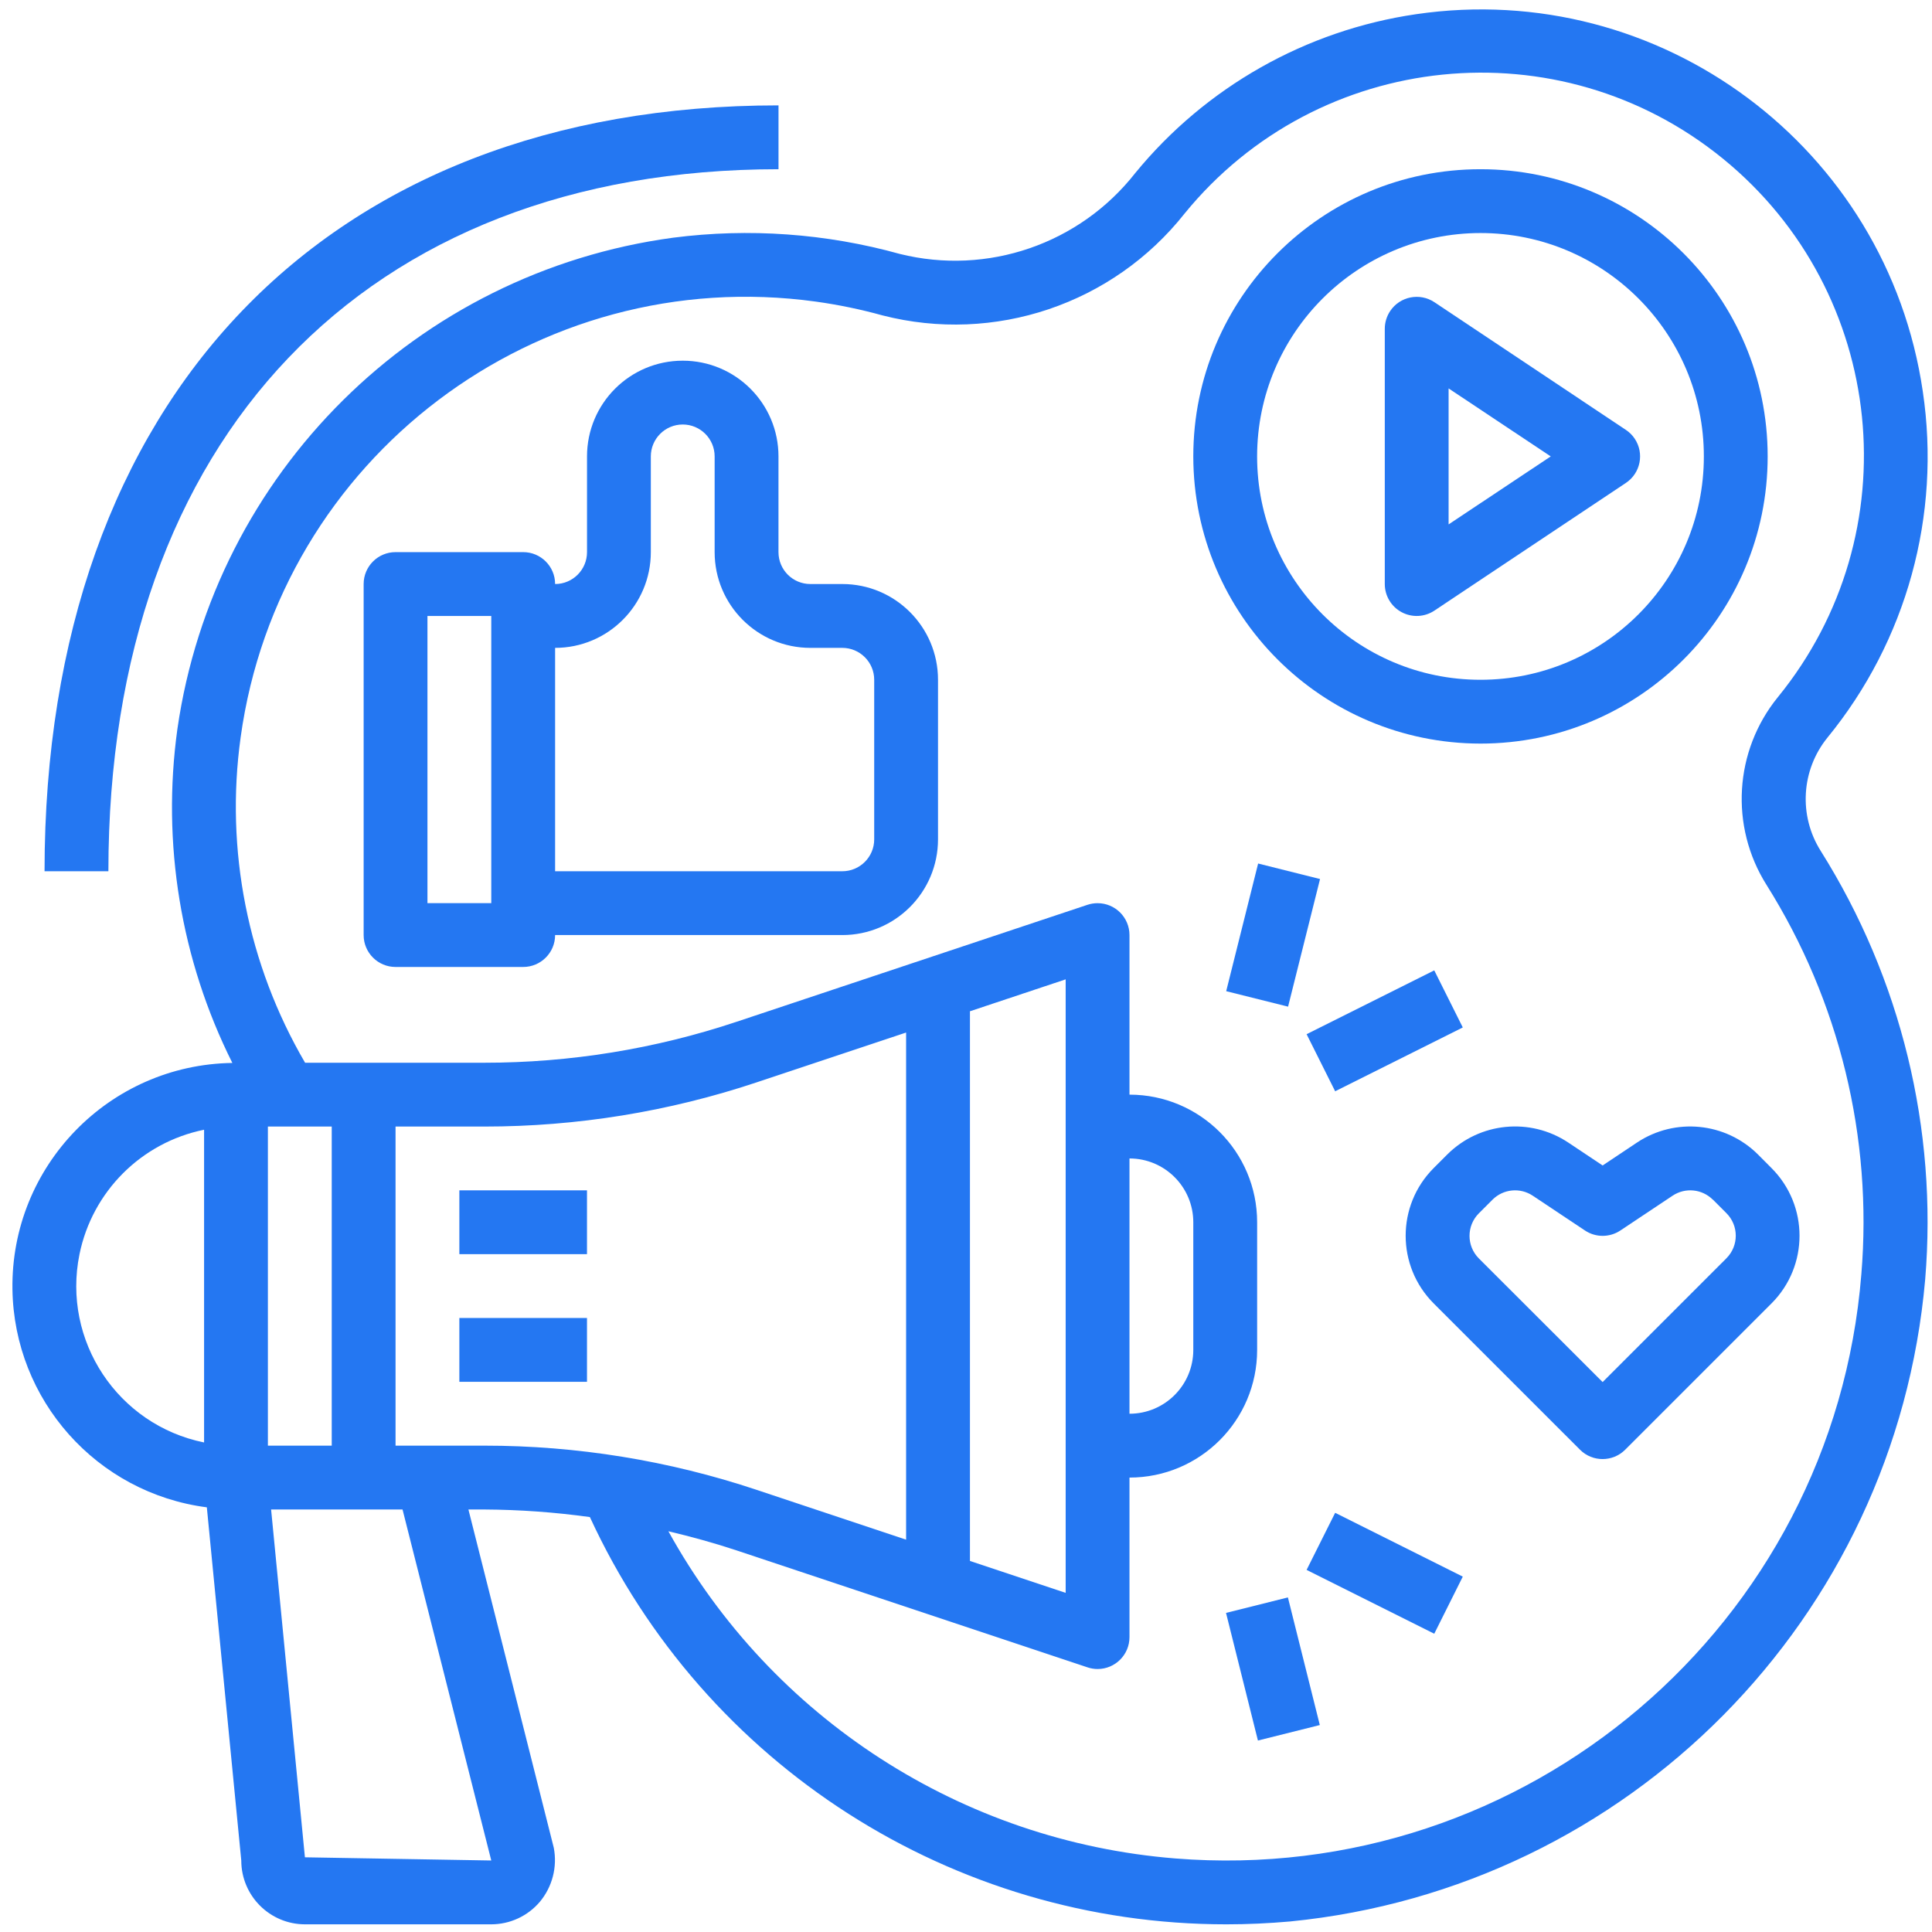 <svg width="68" height="68" viewBox="0 0 68 68" fill="none" xmlns="http://www.w3.org/2000/svg">
<g clip-path="url(#clip0_41:352)">
<path d="M64.32 25.962C67.107 22.555 68.325 18.131 67.676 13.777C66.417 5.185 58.431 -0.76 49.839 0.5C45.965 1.067 42.442 3.06 39.96 6.087C38 8.59 34.752 9.706 31.668 8.937C29.074 8.216 26.363 8.022 23.693 8.366C14.668 9.585 7.546 16.642 6.244 25.656C5.686 29.68 6.36 33.779 8.178 37.412C3.841 37.474 0.376 41.041 0.438 45.378C0.495 49.281 3.409 52.551 7.28 53.053L8.492 65.483C8.492 66.724 9.497 67.73 10.738 67.73H17.291C17.947 67.729 18.57 67.442 18.996 66.943C19.44 66.414 19.622 65.712 19.491 65.034L16.487 53.129H17.049C18.291 53.136 19.532 53.225 20.762 53.396C24.793 62.135 33.539 67.731 43.163 67.73C43.904 67.73 44.653 67.696 45.409 67.629C57.324 66.453 66.714 56.96 67.76 45.033C68.2 39.74 66.91 34.447 64.084 29.951C63.299 28.708 63.395 27.103 64.32 25.962ZM7.183 50.77C4.144 50.153 2.18 47.189 2.797 44.149C3.246 41.939 4.973 40.212 7.183 39.763V50.77ZM17.291 65.483L10.732 65.371L9.542 53.129H14.168L17.291 65.483ZM9.429 50.882V39.651H11.676V50.882H9.429ZM17.045 50.882H13.922V39.651H17.045C20.305 39.652 23.543 39.127 26.635 38.094L31.892 36.342V54.191L26.635 52.439C23.543 51.407 20.305 50.881 17.045 50.882ZM65.513 44.852C64.521 57.199 53.708 66.403 41.362 65.411C33.861 64.808 27.162 60.483 23.525 53.895C24.331 54.087 25.133 54.306 25.925 54.569L38.279 58.686C38.393 58.724 38.511 58.744 38.631 58.744C39.251 58.744 39.754 58.242 39.754 57.621V52.006C42.235 52.006 44.247 49.994 44.247 47.513V43.02C44.247 40.539 42.235 38.528 39.754 38.528V32.912C39.754 32.292 39.252 31.789 38.631 31.789C38.511 31.789 38.391 31.808 38.276 31.846L25.922 35.964C23.06 36.919 20.062 37.405 17.045 37.405H10.738C8.719 33.949 7.92 29.914 8.47 25.949C9.828 16.124 18.893 9.259 28.718 10.616C29.509 10.726 30.292 10.888 31.061 11.101C35.003 12.112 39.171 10.706 41.695 7.514C46.397 1.749 54.882 0.887 60.647 5.589C66.412 10.291 67.274 18.776 62.572 24.541C61.039 26.429 60.879 29.083 62.173 31.141C64.742 35.229 65.914 40.041 65.513 44.852ZM34.139 54.94V35.593L37.508 34.47V56.063L34.139 54.94ZM39.754 49.759V40.774C40.995 40.774 42 41.78 42 43.02V47.513C42 48.754 40.995 49.759 39.754 49.759Z" fill="#2477F2"/>
<path d="M20.66 46.389H16.168V48.635H20.66V46.389Z" fill="#2477F2"/>
<path d="M20.66 41.896H16.168V44.142H20.66V41.896Z" fill="#2477F2"/>
<path d="M57.537 15.441C57.455 15.318 57.349 15.212 57.225 15.13L50.487 10.637C49.971 10.293 49.273 10.432 48.929 10.948C48.806 11.133 48.74 11.35 48.74 11.571V20.556C48.74 20.971 48.968 21.352 49.333 21.547C49.699 21.743 50.142 21.721 50.487 21.491L57.225 16.998C57.742 16.654 57.881 15.957 57.537 15.441ZM50.986 18.457V13.671L54.581 16.064L50.986 18.457Z" fill="#2477F2"/>
<path d="M52.108 5.956C46.526 5.956 42 10.481 42 16.064C42.006 21.644 46.528 26.166 52.108 26.172C57.691 26.172 62.216 21.647 62.216 16.064C62.216 10.482 57.691 5.956 52.108 5.956ZM52.108 23.926C47.766 23.926 44.246 20.406 44.246 16.064C44.251 11.724 47.768 8.207 52.108 8.202C56.45 8.202 59.97 11.722 59.97 16.064C59.97 20.406 56.45 23.926 52.108 23.926Z" fill="#2477F2"/>
<path d="M29.646 20.556H28.523C27.902 20.556 27.4 20.054 27.4 19.433V16.064C27.4 14.203 25.891 12.695 24.03 12.695C22.169 12.695 20.661 14.203 20.661 16.064V19.433C20.661 20.054 20.158 20.556 19.538 20.556C19.538 19.936 19.035 19.433 18.415 19.433H13.922C13.302 19.433 12.799 19.936 12.799 20.556V32.911C12.799 33.531 13.302 34.034 13.922 34.034H18.415C19.035 34.034 19.538 33.531 19.538 32.911H29.646C31.507 32.911 33.015 31.402 33.015 29.542V23.926C33.015 22.065 31.507 20.556 29.646 20.556ZM17.291 31.788H15.045V21.68H17.291V31.788ZM30.769 29.542C30.769 30.162 30.266 30.665 29.646 30.665H19.538V22.803C21.398 22.803 22.907 21.294 22.907 19.433V16.064C22.907 15.444 23.41 14.941 24.03 14.941C24.65 14.941 25.153 15.444 25.153 16.064V19.433C25.153 21.294 26.662 22.803 28.523 22.803H29.646C30.266 22.803 30.769 23.306 30.769 23.926V29.542Z" fill="#2477F2"/>
<path d="M62.351 41.112L61.872 40.631C60.734 39.501 58.958 39.325 57.621 40.211L56.407 41.021L55.193 40.211C53.856 39.324 52.079 39.5 50.942 40.631L50.461 41.112C49.146 42.428 49.146 44.56 50.461 45.876L55.612 51.026C56.05 51.464 56.761 51.464 57.2 51.026L62.351 45.876C63.666 44.56 63.666 42.428 62.351 41.112ZM60.764 44.287C60.764 44.288 60.764 44.288 60.764 44.288L56.407 48.644L52.051 44.293C51.613 43.854 51.613 43.143 52.051 42.705L52.531 42.225C52.91 41.846 53.503 41.788 53.948 42.085L55.785 43.309C56.162 43.561 56.654 43.561 57.032 43.309L58.869 42.085C59.314 41.788 59.907 41.846 60.285 42.224V42.219L60.764 42.699C61.203 43.137 61.203 43.849 60.764 44.287Z" fill="#2477F2"/>
<path d="M44.282 30.393L43.158 34.886L45.336 35.431L46.461 30.939L44.282 30.393Z" fill="#2477F2"/>
<path d="M50.481 34.154L45.988 36.4L46.993 38.409L51.485 36.163L50.481 34.154Z" fill="#2477F2"/>
<path d="M45.33 56.224L43.152 56.769L44.275 61.261L46.453 60.716L45.33 56.224Z" fill="#2477F2"/>
<path d="M46.993 53.246L45.988 55.255L50.481 57.502L51.485 55.492L46.993 53.246Z" fill="#2477F2"/>
<path d="M1.568 30.665H3.815C3.815 15.424 12.852 5.956 27.401 5.956V3.709C11.467 3.709 1.568 14.042 1.568 30.665Z" fill="#2477F2"/>
</g>
<defs>
<clipPath id="clip0_41:352">
<rect width="67.41" height="67.41" fill="white" transform="translate(0.438 0.324)"/>
</clipPath>
</defs>
</svg>
